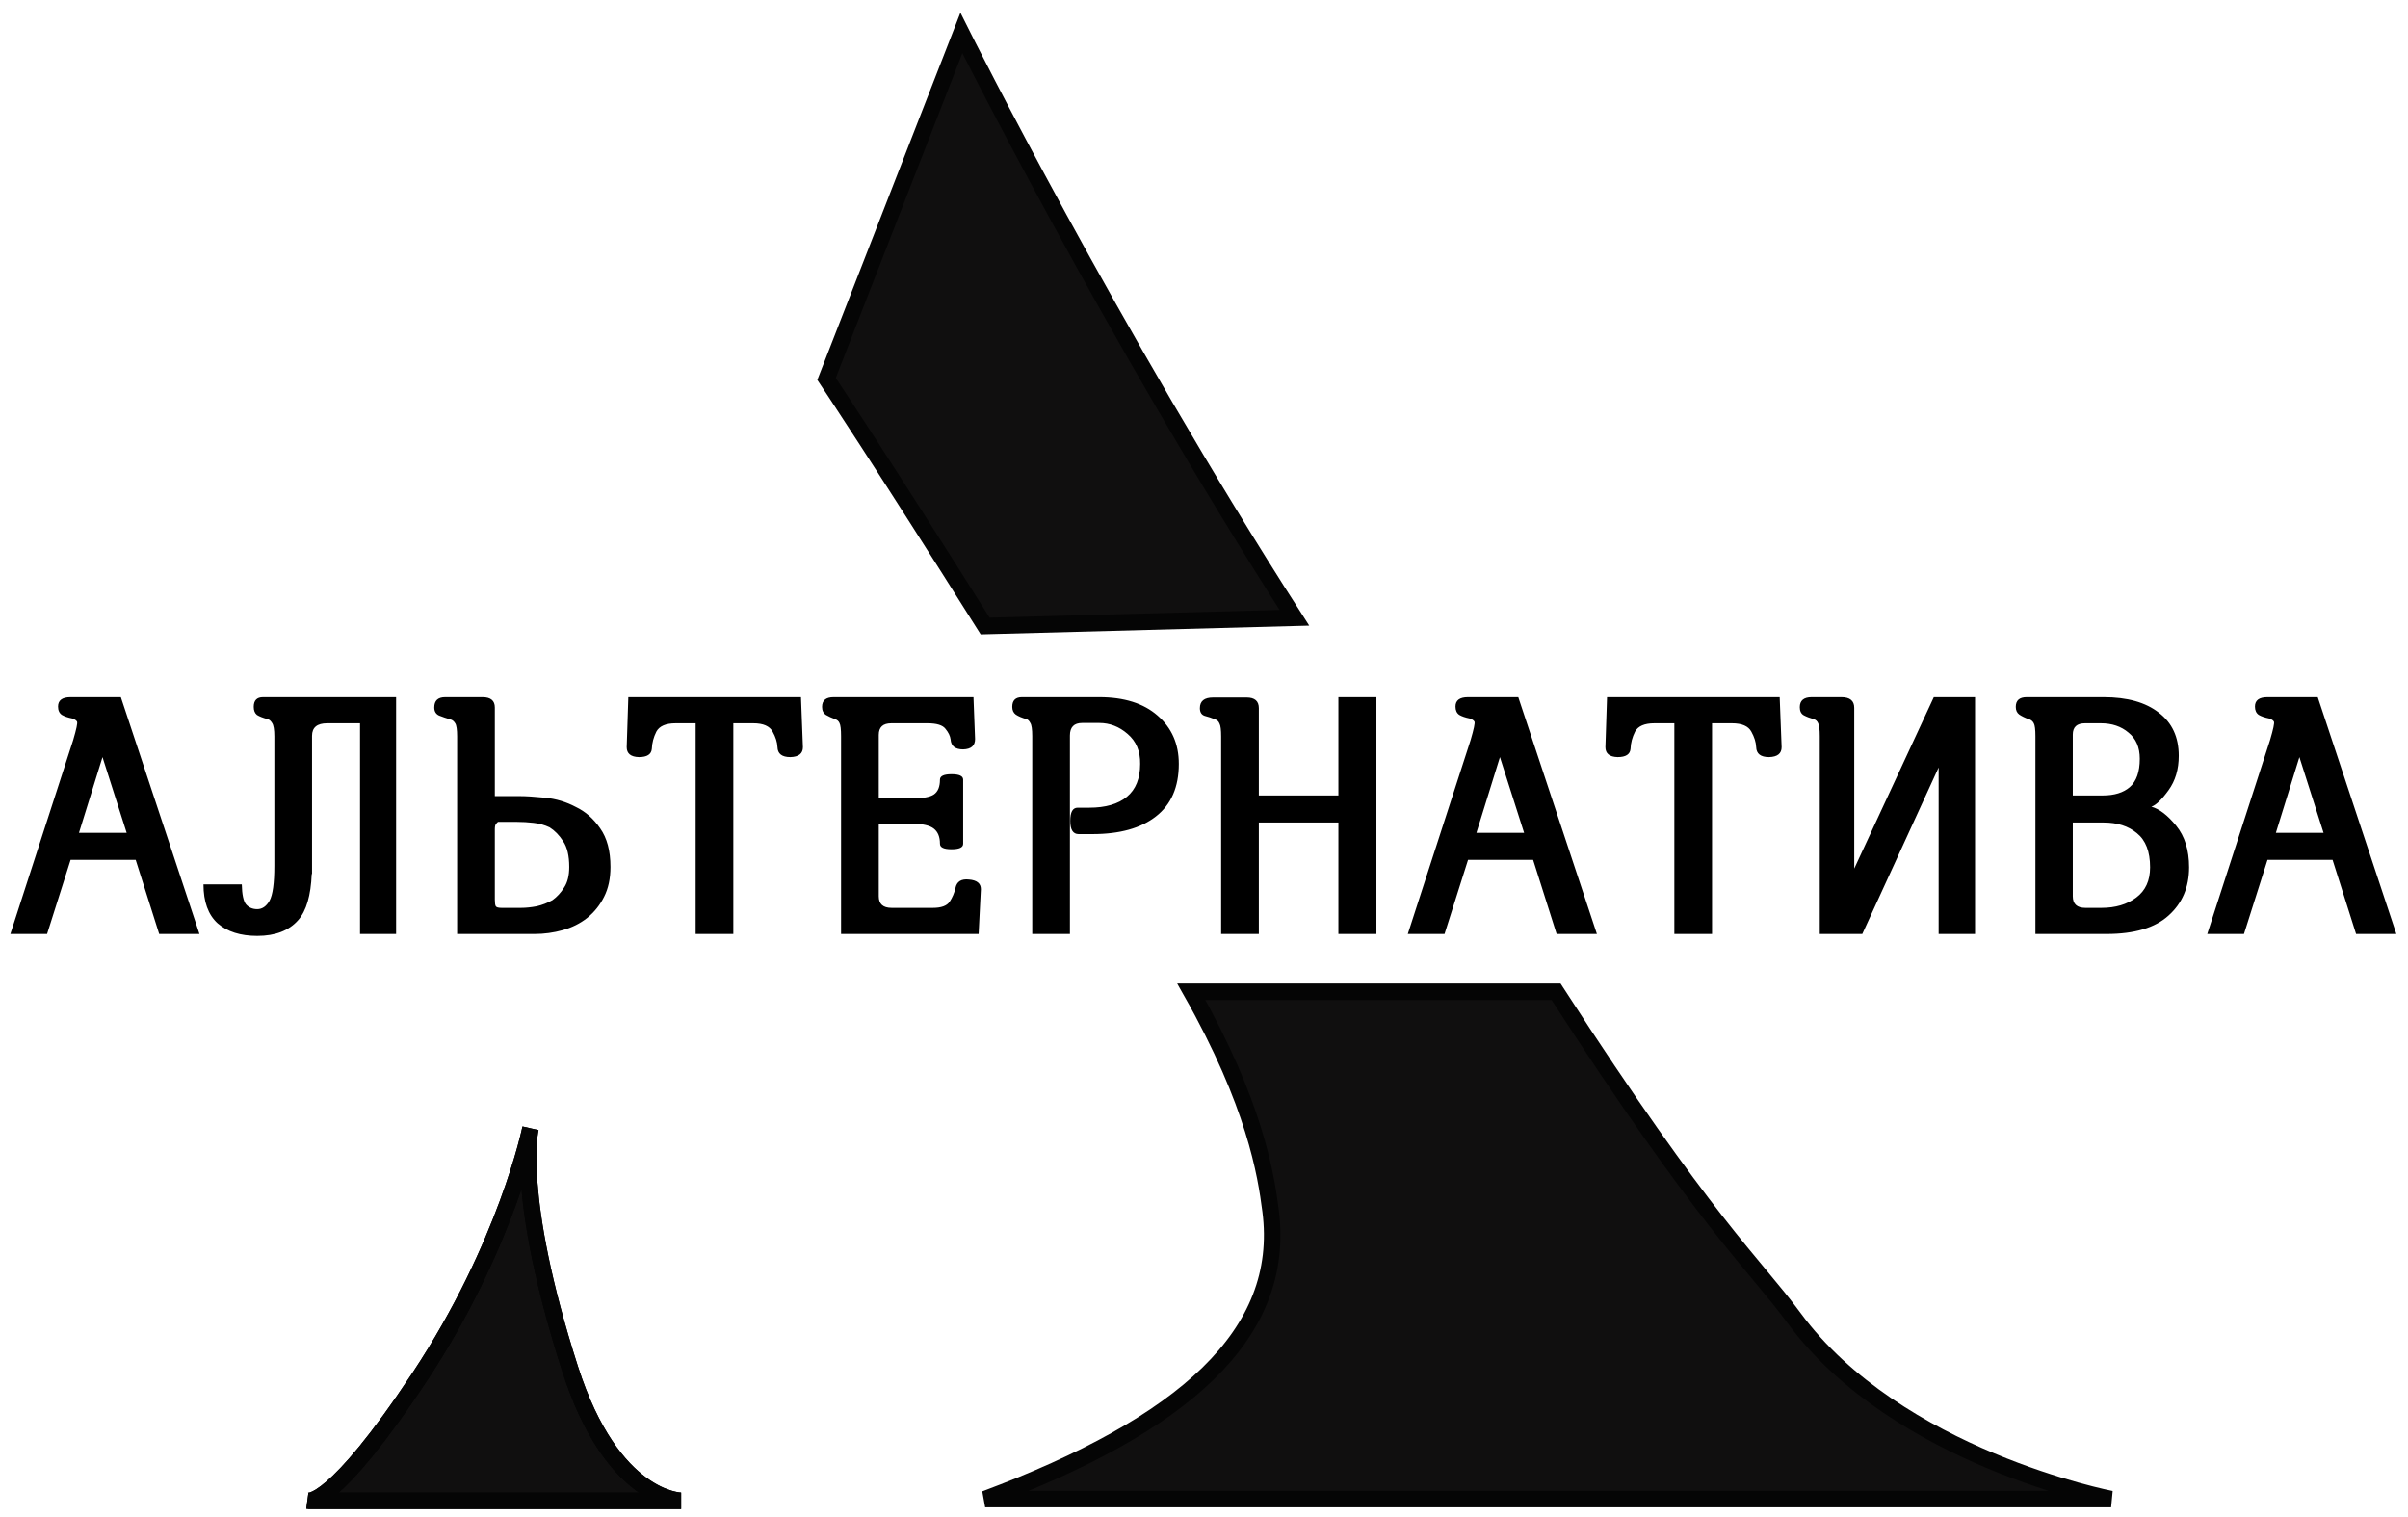 <?xml version="1.0" encoding="UTF-8"?> <svg xmlns="http://www.w3.org/2000/svg" width="146" height="92" viewBox="0 0 146 92" fill="none"><path d="M18.702 90.996H41.298C41.298 90.996 37.131 90.996 34.567 83.006C31.163 72.397 32.163 68.42 32.163 68.42C32.163 68.42 30.721 75.515 25.433 83.505C20.201 91.41 18.702 90.996 18.702 90.996Z" fill="#100F0F"></path><path fill-rule="evenodd" clip-rule="evenodd" d="M58.288 2L50.115 22.975C50.115 22.975 53.5 28.048 59.731 37.957L78.481 37.457C67.347 20.125 58.288 2 58.288 2ZM94.346 60.134H72.231C76.077 66.922 76.753 71.187 77.038 73.414C78 80.905 71.75 86.398 59.731 90.893H128C128 90.893 115.019 88.396 108.769 79.906C106.334 76.598 103.451 74.231 94.346 60.134Z" fill="#100F0F"></path><path d="M18.702 90.996H41.298C41.298 90.996 37.131 90.996 34.567 83.006C31.163 72.397 32.163 68.42 32.163 68.42C32.163 68.42 30.721 75.515 25.433 83.505C20.201 91.41 18.702 90.996 18.702 90.996Z" fill="#100F0F"></path><path d="M18.702 90.996H41.298C41.298 90.996 37.131 90.996 34.567 83.006C31.163 72.397 32.163 68.42 32.163 68.42C32.163 68.42 30.721 75.515 25.433 83.505C20.201 91.41 18.702 90.996 18.702 90.996Z" stroke="#050505"></path><path fill-rule="evenodd" clip-rule="evenodd" d="M58.288 2L50.115 22.975C50.115 22.975 53.5 28.048 59.731 37.957L78.481 37.457C67.347 20.125 58.288 2 58.288 2ZM94.346 60.134H72.231C76.077 66.922 76.753 71.187 77.038 73.414C78 80.905 71.75 86.398 59.731 90.893H128C128 90.893 115.019 88.396 108.769 79.906C106.334 76.598 103.451 74.231 94.346 60.134Z" stroke="#050505"></path><path d="M18.702 90.996H41.298C41.298 90.996 37.131 90.996 34.567 83.006C31.163 72.397 32.163 68.42 32.163 68.42C32.163 68.42 30.721 75.515 25.433 83.505C20.201 91.41 18.702 90.996 18.702 90.996Z" stroke="#050505"></path><path d="M9.652 56.629L8.227 52.137H4.281L2.855 56.629H0.629L4.438 44.871C4.633 44.207 4.711 43.836 4.672 43.758C4.633 43.68 4.535 43.615 4.379 43.562C4.118 43.51 3.91 43.439 3.754 43.348C3.598 43.243 3.52 43.074 3.52 42.84C3.52 42.462 3.773 42.273 4.281 42.273H7.328L12.094 56.629H9.652ZM7.68 50.496L6.215 45.906L4.789 50.496H7.68ZM24.016 42.273V56.629H21.829V43.855H19.837C19.225 43.855 18.919 44.109 18.919 44.617V52.996H18.899C18.847 54.298 18.574 55.229 18.079 55.789C17.519 56.427 16.692 56.746 15.598 56.746C14.583 56.746 13.782 56.492 13.196 55.984C12.623 55.464 12.337 54.676 12.337 53.621H14.661C14.674 54.233 14.759 54.637 14.915 54.832C15.084 55.027 15.312 55.125 15.598 55.125C15.898 55.125 16.145 54.956 16.341 54.617C16.536 54.266 16.634 53.556 16.634 52.488V44.656C16.634 44.24 16.588 43.966 16.497 43.836C16.419 43.706 16.328 43.628 16.223 43.602C15.937 43.523 15.722 43.439 15.579 43.348C15.449 43.243 15.384 43.081 15.384 42.859C15.384 42.469 15.572 42.273 15.95 42.273H24.016ZM30.002 50.281V54.539C30.002 54.747 30.021 54.884 30.06 54.949C30.099 55.014 30.216 55.047 30.412 55.047H31.584C31.883 55.047 32.202 55.014 32.541 54.949C32.879 54.871 33.198 54.747 33.498 54.578C33.771 54.383 34.005 54.129 34.201 53.816C34.409 53.504 34.513 53.087 34.513 52.566C34.513 51.889 34.39 51.368 34.142 51.004C33.908 50.639 33.634 50.359 33.322 50.164C33.022 50.021 32.697 49.93 32.345 49.891C32.007 49.852 31.675 49.832 31.349 49.832H30.197C30.171 49.845 30.132 49.884 30.08 49.949C30.028 50.001 30.002 50.112 30.002 50.281ZM27.716 44.656C27.716 44.24 27.677 43.973 27.599 43.855C27.521 43.725 27.423 43.647 27.306 43.621C27.046 43.543 26.818 43.465 26.623 43.387C26.427 43.296 26.33 43.133 26.33 42.898C26.33 42.482 26.551 42.273 26.994 42.273H29.259C29.754 42.273 30.002 42.482 30.002 42.898V48.27H31.525C31.89 48.27 32.397 48.302 33.048 48.367C33.712 48.432 34.337 48.621 34.923 48.934C35.496 49.207 35.985 49.637 36.388 50.223C36.805 50.809 37.013 51.59 37.013 52.566C37.013 53.27 36.883 53.875 36.623 54.383C36.375 54.878 36.037 55.301 35.607 55.652C35.177 55.991 34.683 56.238 34.123 56.395C33.563 56.551 32.996 56.629 32.423 56.629H27.716V44.656ZM40.967 43.855C40.368 43.855 39.978 44.025 39.795 44.363C39.626 44.702 39.535 45.047 39.522 45.398C39.496 45.737 39.235 45.906 38.741 45.906C38.246 45.893 37.998 45.691 37.998 45.301L38.096 42.273H48.565L48.682 45.301C48.682 45.691 48.428 45.893 47.92 45.906C47.413 45.906 47.152 45.704 47.139 45.301C47.126 45.001 47.028 44.689 46.846 44.363C46.664 44.025 46.273 43.855 45.674 43.855H44.463V56.629H42.178V43.855H40.967ZM53.281 48.406H55.351C55.963 48.406 56.386 48.328 56.62 48.172C56.868 48.003 56.991 47.703 56.991 47.273C56.991 47.052 57.226 46.941 57.694 46.941C58.163 46.941 58.398 47.052 58.398 47.273V51.16C58.398 51.382 58.163 51.492 57.694 51.492C57.226 51.492 56.991 51.382 56.991 51.16C56.991 50.743 56.868 50.438 56.62 50.242C56.373 50.047 55.95 49.949 55.351 49.949H53.281V54.344C53.281 54.812 53.541 55.047 54.062 55.047H56.562C57.069 55.047 57.408 54.923 57.577 54.676C57.747 54.415 57.864 54.142 57.929 53.855C58.007 53.452 58.281 53.276 58.749 53.328C59.231 53.367 59.472 53.562 59.472 53.914L59.335 56.629H50.995V44.637C50.995 44.22 50.963 43.953 50.898 43.836C50.846 43.719 50.754 43.641 50.624 43.602C50.416 43.523 50.234 43.439 50.077 43.348C49.921 43.243 49.843 43.081 49.843 42.859C49.843 42.469 50.077 42.273 50.546 42.273H59.023L59.12 44.812C59.12 45.216 58.879 45.425 58.398 45.438C57.916 45.438 57.662 45.236 57.636 44.832C57.61 44.624 57.506 44.409 57.323 44.188C57.154 43.966 56.79 43.855 56.23 43.855H54.042C53.534 43.855 53.281 44.09 53.281 44.559V48.406ZM62.234 43.602C61.961 43.523 61.746 43.432 61.59 43.328C61.447 43.224 61.375 43.068 61.375 42.859C61.375 42.469 61.57 42.273 61.961 42.273H66.648C68.159 42.273 69.337 42.645 70.184 43.387C71.043 44.129 71.473 45.105 71.473 46.316C71.473 47.723 71.01 48.784 70.086 49.5C69.174 50.216 67.892 50.574 66.238 50.574H65.398C65.06 50.574 64.891 50.307 64.891 49.773C64.891 49.24 65.04 48.973 65.34 48.973H66.043C67.033 48.973 67.794 48.751 68.328 48.309C68.862 47.866 69.129 47.202 69.129 46.316C69.142 45.548 68.888 44.943 68.367 44.5C67.859 44.057 67.287 43.836 66.648 43.836H65.613C65.118 43.836 64.871 44.09 64.871 44.598V56.629H62.586V44.637C62.586 44.22 62.547 43.953 62.469 43.836C62.404 43.706 62.325 43.628 62.234 43.602ZM76.325 56.629H74.04V44.656C74.04 44.253 74.007 43.992 73.942 43.875C73.89 43.745 73.805 43.66 73.688 43.621C73.467 43.53 73.252 43.458 73.044 43.406C72.848 43.341 72.751 43.185 72.751 42.938C72.751 42.508 73.018 42.293 73.552 42.293H75.583C76.078 42.293 76.325 42.508 76.325 42.938V48.23H81.149V42.273H83.454V56.629H81.149V49.871H76.325V56.629ZM94.38 56.629L92.955 52.137H89.009L87.584 56.629H85.357L89.166 44.871C89.361 44.207 89.439 43.836 89.4 43.758C89.361 43.68 89.263 43.615 89.107 43.562C88.847 43.51 88.638 43.439 88.482 43.348C88.326 43.243 88.248 43.074 88.248 42.84C88.248 42.462 88.502 42.273 89.009 42.273H92.056L96.822 56.629H94.38ZM92.408 50.496L90.943 45.906L89.517 50.496H92.408ZM100.307 43.855C99.708 43.855 99.317 44.025 99.135 44.363C98.966 44.702 98.875 45.047 98.862 45.398C98.836 45.737 98.575 45.906 98.081 45.906C97.586 45.893 97.338 45.691 97.338 45.301L97.436 42.273H107.905L108.022 45.301C108.022 45.691 107.768 45.893 107.26 45.906C106.752 45.906 106.492 45.704 106.479 45.301C106.466 45.001 106.368 44.689 106.186 44.363C106.004 44.025 105.613 43.855 105.014 43.855H103.803V56.629H101.518V43.855H100.307ZM110.335 56.629V44.637C110.335 44.233 110.303 43.973 110.238 43.855C110.185 43.725 110.094 43.641 109.964 43.602C109.73 43.536 109.528 43.458 109.359 43.367C109.202 43.276 109.124 43.113 109.124 42.879C109.124 42.475 109.365 42.273 109.847 42.273H111.644C112.165 42.273 112.425 42.488 112.425 42.918V52.664L117.249 42.273H119.749V56.629H117.542V46.531L112.913 56.629H110.335ZM125.676 44.539V48.23H127.492C128.195 48.23 128.742 48.061 129.133 47.723C129.536 47.371 129.738 46.798 129.738 46.004C129.738 45.314 129.51 44.786 129.055 44.422C128.612 44.044 128.052 43.855 127.375 43.855H126.418C125.923 43.855 125.676 44.083 125.676 44.539ZM125.676 54.344C125.676 54.812 125.93 55.047 126.438 55.047H127.414C128.26 55.047 128.964 54.839 129.523 54.422C130.083 54.005 130.363 53.393 130.363 52.586C130.363 51.635 130.096 50.945 129.562 50.516C129.042 50.086 128.371 49.871 127.551 49.871H125.676V54.344ZM127.727 56.629H123.41V44.637C123.41 44.233 123.378 43.973 123.312 43.855C123.247 43.725 123.143 43.641 123 43.602C122.779 43.523 122.59 43.432 122.434 43.328C122.29 43.224 122.219 43.068 122.219 42.859C122.219 42.469 122.44 42.273 122.883 42.273H127.551C128.983 42.273 130.096 42.586 130.891 43.211C131.698 43.823 132.102 44.695 132.102 45.828C132.102 46.648 131.893 47.345 131.477 47.918C131.073 48.478 130.728 48.81 130.441 48.914C130.923 49.044 131.424 49.428 131.945 50.066C132.466 50.704 132.727 51.544 132.727 52.586C132.727 53.797 132.31 54.773 131.477 55.516C130.656 56.258 129.406 56.629 127.727 56.629ZM142.852 56.629L141.427 52.137H137.481L136.055 56.629H133.829L137.637 44.871C137.833 44.207 137.911 43.836 137.872 43.758C137.833 43.68 137.735 43.615 137.579 43.562C137.318 43.51 137.11 43.439 136.954 43.348C136.798 43.243 136.72 43.074 136.72 42.84C136.72 42.462 136.973 42.273 137.481 42.273H140.528L145.294 56.629H142.852ZM140.88 50.496L139.415 45.906L137.989 50.496H140.88Z" fill="black"></path></svg> 
